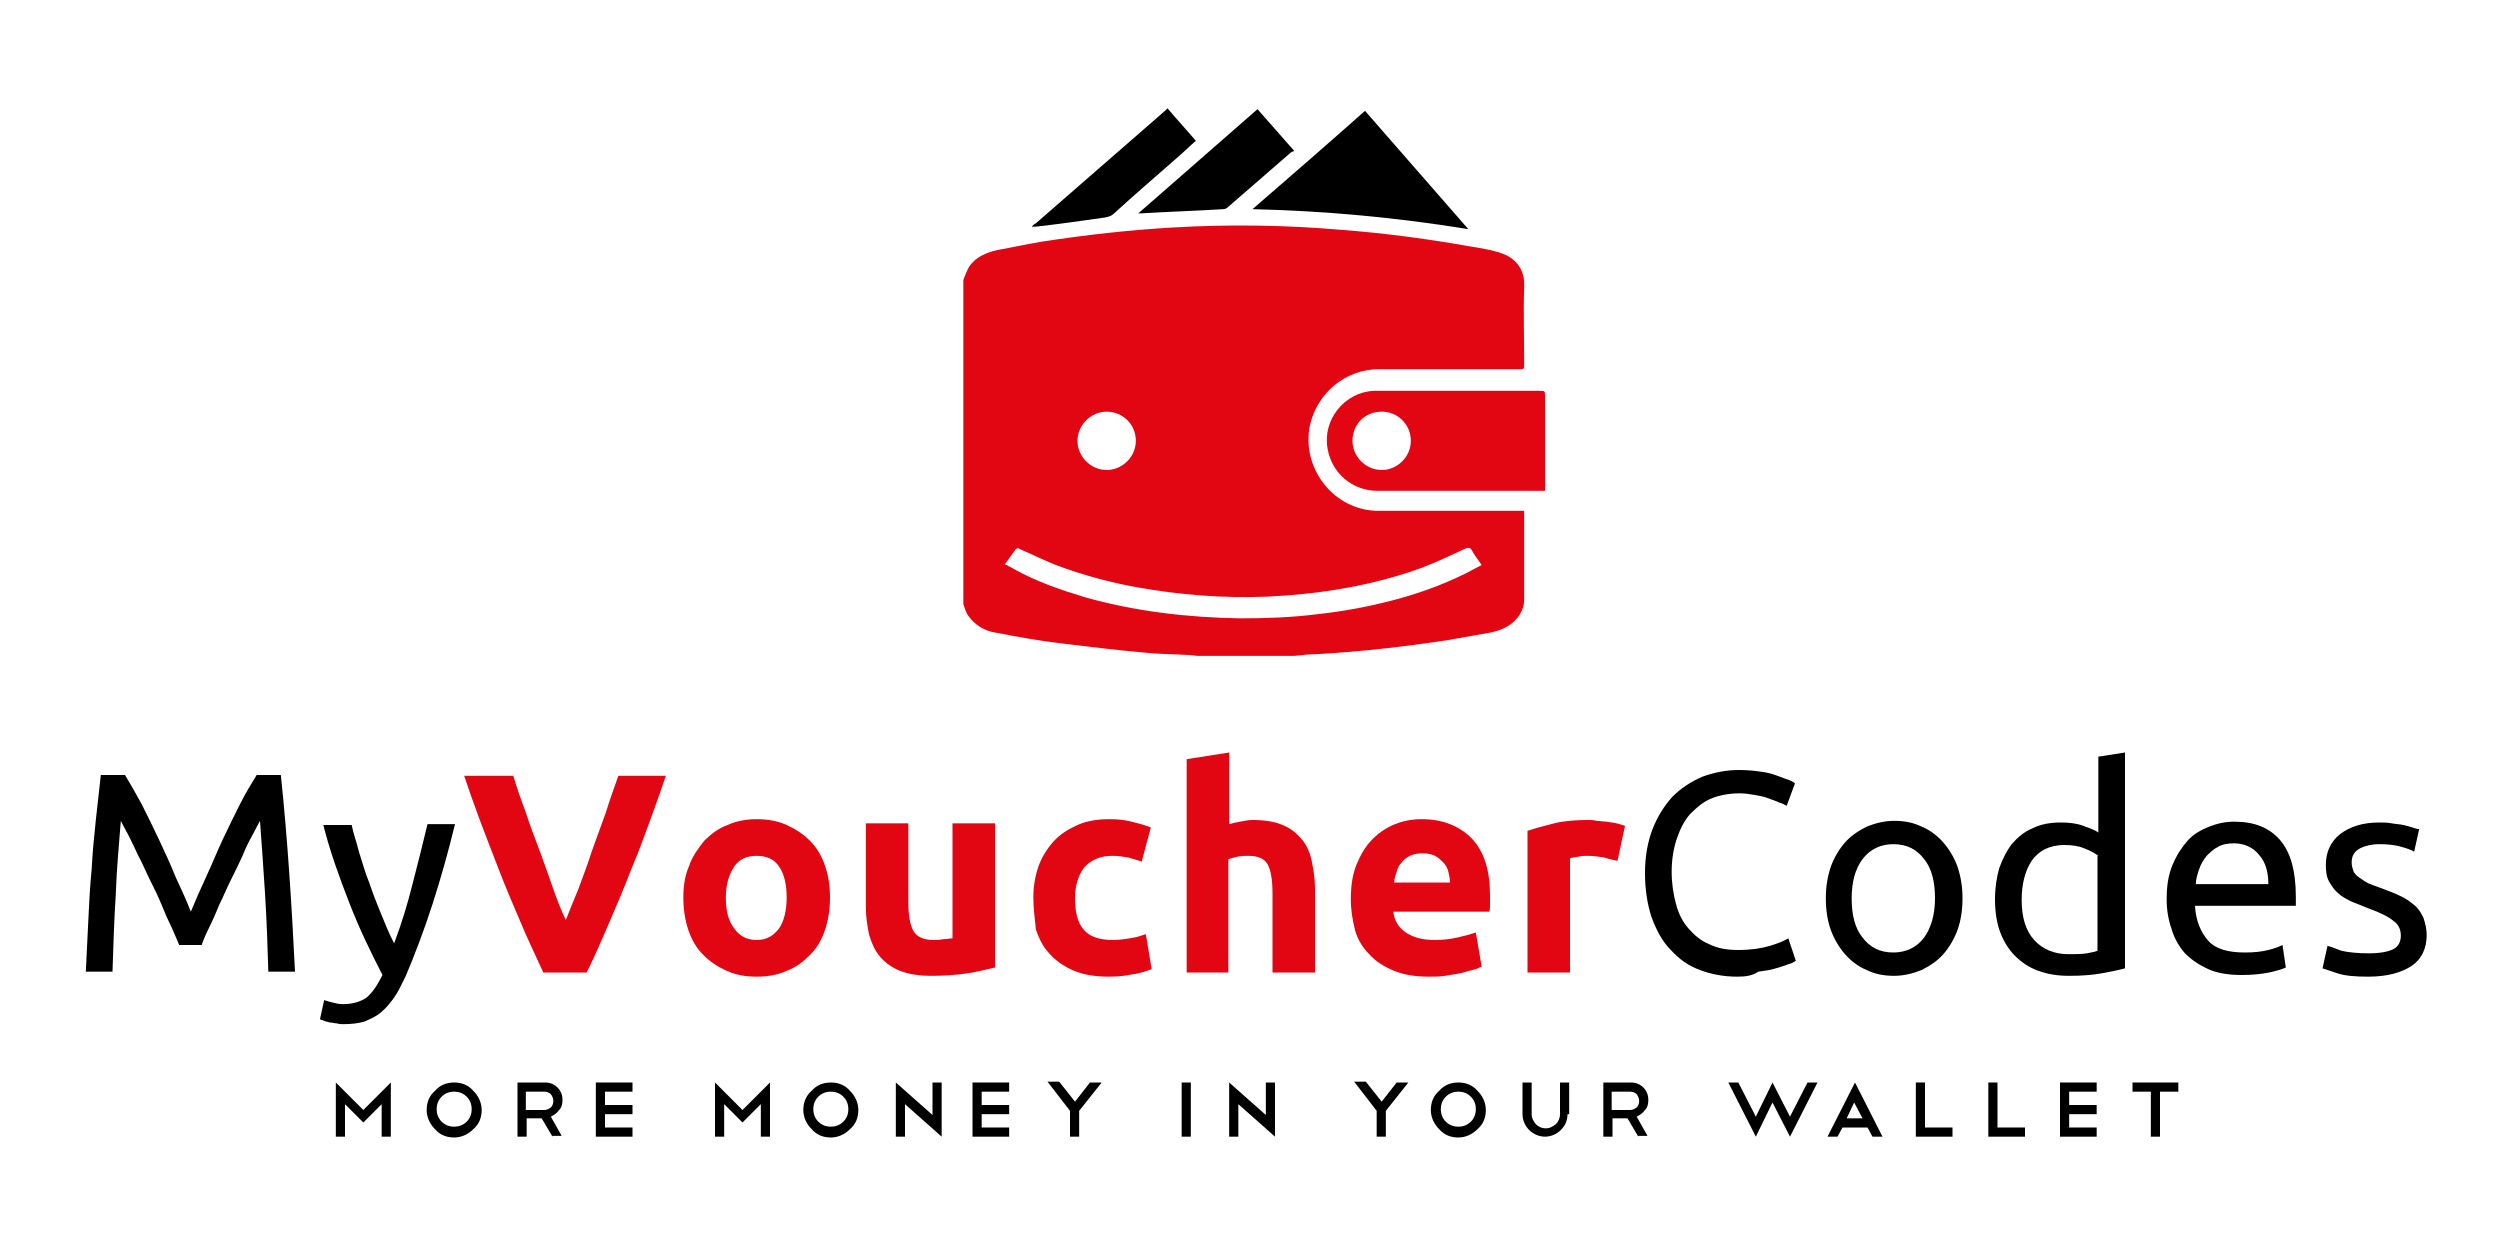 <?xml version="1.0" encoding="UTF-8" standalone="no"?>
<!-- Generator: Adobe Illustrator 21.1.0, SVG Export Plug-In . SVG Version: 6.00 Build 0)  -->
<svg id="Layer_1" style="enable-background:new 0 0 300 150" xmlns="http://www.w3.org/2000/svg" xml:space="preserve" viewBox="0 0 300 150" version="1.1" y="0px" x="0px" xmlns:xlink="http://www.w3.org/1999/xlink">
<style type="text/css">
	.st0{fill:#E20613;}
</style>
		<path class="st0" d="m115.6 72.5v-38.9c0.2-0.5 0.4-1.1 0.7-1.6 0.8-1.2 2.1-1.7 3.4-2 1.7-0.3 3.5-0.7 5.3-1 5.2-0.8 10.5-1.4 15.7-1.7 6.8-0.4 13.7-0.3 20.5 0.3 5.2 0.4 10.3 1.1 15.4 2 1.2 0.2 2.5 0.4 3.6 0.8 1.5 0.5 2.8 1.8 2.7 3.9-0.1 3.1 0 6.2 0 9.4 0 0.6 0 0.6-0.6 0.6h-16.8c-4 0-7.4 2.8-8.3 6.7-1.1 5.2 2.9 10.3 8.2 10.3h16.9 0.6v0.3 10.4c0 0.6-0.2 1.2-0.5 1.7-0.8 1.3-2.1 1.9-3.5 2.2l-5.1 0.9c-5.2 0.8-10.5 1.4-15.8 1.7-0.9 0-1.7 0.1-2.6 0.2h-11.7c-0.3 0-0.7-0.1-1-0.1-1.8-0.1-3.7-0.1-5.5-0.3-3.3-0.3-6.6-0.7-9.9-1.1-2.6-0.3-5.3-0.8-7.9-1.3-1.3-0.2-2.4-0.9-3.2-2-0.3-0.4-0.4-0.9-0.6-1.4zm5-4.8c0.1 0.1 0.1 0.1 0.2 0.1 0.3 0.2 0.6 0.3 0.9 0.5 2.7 1.5 5.6 2.5 8.6 3.4 6.1 1.7 12.3 2.4 18.5 2.5 3.1 0 6.2-0.1 9.3-0.5 2.8-0.3 5.6-0.8 8.4-1.5 3.2-0.8 6.4-1.9 9.4-3.4 0.6-0.3 1.3-0.7 1.9-1-0.4-0.6-0.9-1.2-1.2-1.8-0.2-0.3-0.3-0.3-0.7-0.2-1.7 0.8-3.4 1.6-5.2 2.3-6 2.2-12.3 3.2-18.7 3.5-5.2 0.2-10.3-0.2-15.4-1.1-3.4-0.6-6.7-1.5-9.9-2.7-1.5-0.6-2.9-1.3-4.3-1.9-0.2-0.1-0.3-0.2-0.5 0-0.4 0.5-0.8 1.1-1.3 1.8zm12.2-18.3c-1.9 0-3.5 1.6-3.5 3.5s1.6 3.5 3.5 3.5 3.5-1.6 3.5-3.5c0-2-1.6-3.5-3.5-3.5z"/>
		<path d="m140.1 13c1.1 1.3 2.3 2.6 3.4 3.9-0.7 0.6-1.4 1.3-2.1 1.9-2.6 2.3-5.2 4.5-7.7 6.8-0.3 0.3-0.6 0.4-1.1 0.5-2.8 0.4-5.6 0.8-8.3 1.1h-0.5c0.2-0.2 0.3-0.3 0.5-0.4 5.2-4.5 10.3-9 15.5-13.5l0.3-0.3c-0.1 0 0 0 0 0z"/>
		<path class="st0" d="m185.4 58.9h-0.5-19.6c-3 0-5.5-2.1-6-5.1-0.6-3.4 2-6.7 5.5-6.9h0.8 19.1c0.7 0 0.7 0 0.7 0.6v10.7 0.7zm-23.1-6c0 1.9 1.6 3.5 3.5 3.5s3.5-1.6 3.5-3.5-1.5-3.5-3.5-3.5-3.5 1.5-3.5 3.5z"/>
		<path d="m176.2 27.5c-8.6-1.4-17.2-2.2-25.9-2.4 4.5-3.9 9-7.8 13.5-11.8 4.2 4.8 8.3 9.5 12.4 14.2z"/>
		<path d="m150.9 13.1c1.5 1.7 2.9 3.3 4.4 5-0.1 0.1-0.3 0.1-0.4 0.2-2.5 2.2-5.1 4.4-7.6 6.6-0.1 0.1-0.3 0.2-0.5 0.2-3.3 0.2-6.5 0.3-9.8 0.5h-0.4c4.7-4.1 9.5-8.3 14.3-12.5z"/>
		<path d="m21.5 113.4c-0.2-0.5-0.5-1.2-0.9-2.1-0.4-0.8-0.8-1.7-1.2-2.7s-0.9-2-1.4-3-0.9-2-1.4-2.9c-0.4-0.9-0.8-1.7-1.2-2.5-0.4-0.7-0.7-1.3-0.9-1.7-0.2 2.7-0.5 5.6-0.6 8.7-0.2 3.1-0.3 6.3-0.4 9.4h-3.2c0.1-2 0.2-4.1 0.3-6.2s0.2-4.1 0.4-6.1c0.1-2 0.3-4 0.5-5.9s0.4-3.7 0.6-5.4h2.9c0.6 1 1.3 2.2 2 3.5 0.7 1.4 1.4 2.8 2.1 4.3s1.4 3 2 4.5c0.7 1.5 1.3 2.8 1.8 4.1 0.5-1.2 1.1-2.6 1.8-4.1s1.3-3 2-4.5 1.4-2.9 2.1-4.3 1.4-2.5 2-3.5h2.9c0.8 7.6 1.3 15.5 1.7 23.6h-3.2c-0.1-3.2-0.2-6.3-0.4-9.4s-0.4-6-0.6-8.7c-0.2 0.4-0.5 0.9-0.9 1.7-0.4 0.7-0.8 1.5-1.2 2.5-0.4 0.9-0.9 1.9-1.4 2.9s-0.9 2-1.4 3c-0.4 1-0.8 1.9-1.2 2.7s-0.7 1.5-0.9 2.1h-2.7z"/>
		<path d="m38.9 120c0.2 0.1 0.6 0.2 1 0.3s0.8 0.2 1.2 0.2c1.2 0 2.2-0.3 2.9-0.8 0.7-0.6 1.3-1.5 1.9-2.7-1.4-2.7-2.8-5.6-4-8.7s-2.3-6.1-3.1-9.3h3.4c0.2 1 0.6 2.1 0.9 3.3 0.4 1.2 0.7 2.4 1.2 3.6 0.4 1.2 0.9 2.5 1.4 3.7s1 2.5 1.6 3.6c0.9-2.4 1.6-4.7 2.2-7.1 0.6-2.3 1.2-4.7 1.8-7.2h3.3c-0.8 3.3-1.7 6.5-2.7 9.6s-2.1 6-3.2 8.6c-0.5 1-0.9 1.9-1.4 2.6s-1 1.3-1.6 1.8-1.3 0.8-2 1.1c-0.7 0.2-1.6 0.3-2.5 0.3-0.2 0-0.5 0-0.8-0.1-0.3 0-0.5-0.1-0.8-0.1-0.3-0.1-0.5-0.1-0.7-0.2s-0.4-0.1-0.5-0.2l0.5-2.3z"/>
		<path class="st0" d="m65.2 116.7c-0.9-2-1.9-4-2.8-6.2-0.9-2.1-1.8-4.2-2.6-6.3s-1.6-4.1-2.3-6-1.3-3.6-1.8-5.1h5.9c0.4 1.4 0.9 2.8 1.5 4.4 0.5 1.6 1.1 3.1 1.7 4.7s1.1 3.1 1.6 4.5 1 2.7 1.5 3.7c0.4-1 0.9-2.3 1.5-3.7 0.5-1.4 1.1-2.9 1.6-4.5 0.6-1.6 1.1-3.1 1.7-4.7 0.5-1.6 1-3 1.5-4.4h5.7c-0.5 1.5-1.1 3.2-1.8 5.1s-1.4 3.9-2.3 6c-0.8 2.1-1.7 4.2-2.6 6.3s-1.8 4.2-2.8 6.2h-5.2z"/>
		<path class="st0" d="m99.6 107.7c0 1.4-0.2 2.7-0.6 3.9s-1 2.2-1.8 3-1.7 1.5-2.8 1.9c-1.1 0.5-2.3 0.7-3.6 0.7s-2.5-0.2-3.6-0.7-2-1.1-2.8-1.9-1.4-1.8-1.8-3-0.6-2.5-0.6-3.9 0.2-2.7 0.7-3.8c0.4-1.2 1.1-2.1 1.8-3 0.8-0.8 1.7-1.5 2.8-1.9 1.1-0.5 2.3-0.7 3.5-0.7 1.3 0 2.5 0.2 3.6 0.7s2 1.1 2.8 1.9 1.4 1.8 1.8 3c0.4 1.1 0.6 2.4 0.6 3.8zm-5.2 0c0-1.6-0.3-2.8-0.9-3.7s-1.5-1.3-2.7-1.3-2.1 0.4-2.7 1.3-1 2.1-1 3.7 0.3 2.8 1 3.7c0.6 0.9 1.5 1.4 2.7 1.4s2-0.5 2.7-1.4c0.6-0.9 0.9-2.2 0.9-3.7z"/>
		<path class="st0" d="m119.4 116.1c-0.9 0.2-2 0.5-3.3 0.7-1.4 0.2-2.8 0.3-4.3 0.3s-2.8-0.2-3.8-0.6-1.8-1-2.4-1.7-1-1.6-1.3-2.6c-0.2-1-0.4-2.1-0.4-3.4v-10h5.1v9.4c0 1.6 0.2 2.8 0.6 3.5s1.2 1.1 2.4 1.1c0.4 0 0.7 0 1.2-0.1 0.4 0 0.8-0.1 1.1-0.1v-13.8h5.1v17.3z"/>
		<path class="st0" d="m124 107.7c0-1.3 0.2-2.5 0.6-3.7 0.4-1.1 1-2.1 1.8-3s1.8-1.5 2.9-2 2.4-0.7 3.9-0.7c1 0 1.8 0.1 2.6 0.3s1.6 0.4 2.3 0.7l-1.1 4.1c-0.5-0.2-1-0.3-1.6-0.5-0.6-0.1-1.2-0.2-1.9-0.2-1.5 0-2.6 0.5-3.4 1.4-0.7 0.9-1.1 2.2-1.1 3.7 0 1.6 0.3 2.9 1 3.7 0.7 0.9 1.9 1.3 3.6 1.3 0.6 0 1.3-0.1 2-0.2s1.3-0.3 1.9-0.5l0.7 4.2c-0.6 0.2-1.3 0.5-2.2 0.6-0.9 0.2-1.9 0.3-2.9 0.3-1.6 0-3-0.2-4.2-0.7s-2.2-1.2-2.9-2c-0.8-0.8-1.3-1.8-1.7-3-0.1-1.2-0.3-2.4-0.3-3.8z"/>
		<path class="st0" d="m142.4 116.7v-25.6l5.1-0.8v8.6c0.3-0.1 0.8-0.2 1.3-0.3s1-0.2 1.5-0.2c1.5 0 2.7 0.2 3.6 0.6 1 0.4 1.7 1 2.3 1.7s1 1.6 1.2 2.6 0.4 2.1 0.4 3.3v10.1h-5.1v-9.5c0-1.6-0.2-2.8-0.6-3.5s-1.2-1-2.3-1c-0.5 0-0.9 0-1.3 0.1s-0.8 0.2-1.1 0.3v13.6h-5z"/>
		<path class="st0" d="m162.1 107.9c0-1.6 0.2-3 0.7-4.2s1.1-2.2 1.9-3 1.7-1.4 2.7-1.8 2.1-0.6 3.2-0.6c2.5 0 4.5 0.8 6 2.3 1.5 1.6 2.2 3.8 2.2 6.9v1c0 0.4 0 0.7-0.1 0.9h-11.5c0.1 1 0.6 1.9 1.5 2.5s2 0.9 3.5 0.9c0.9 0 1.8-0.1 2.7-0.3s1.6-0.4 2.2-0.6l0.7 4.1c-0.3 0.1-0.6 0.3-1.1 0.4s-1 0.3-1.5 0.4l-1.8 0.3c-0.6 0.1-1.3 0.1-1.9 0.1-1.6 0-3-0.2-4.2-0.7s-2.2-1.1-3-2c-0.8-0.8-1.4-1.8-1.7-2.9-0.3-1.2-0.5-2.4-0.5-3.7zm11.9-2c0-0.4-0.1-0.9-0.2-1.3s-0.3-0.8-0.6-1.1-0.6-0.6-1-0.8-0.9-0.3-1.5-0.3-1.1 0.1-1.5 0.3-0.7 0.4-1 0.8c-0.3 0.3-0.5 0.7-0.6 1.1s-0.3 0.8-0.3 1.3h6.7z"/>
		<path class="st0" d="m194.1 103.3c-0.5-0.1-1-0.2-1.6-0.4-0.6-0.1-1.3-0.2-2-0.2-0.3 0-0.7 0-1.1 0.1s-0.8 0.1-1 0.2v13.7h-5.1v-17c0.9-0.3 2-0.6 3.2-0.9s2.6-0.4 4.1-0.4c0.3 0 0.6 0 1 0.1 0.4 0 0.8 0.1 1.2 0.1 0.4 0.1 0.8 0.1 1.2 0.2s0.7 0.2 1 0.3l-0.9 4.2z"/>
		<path d="m208.5 117.2c-1.7 0-3.2-0.3-4.5-0.8-1.4-0.5-2.5-1.3-3.5-2.4-1-1-1.7-2.3-2.3-3.9-0.5-1.5-0.8-3.3-0.8-5.3s0.3-3.7 0.9-5.3c0.6-1.5 1.4-2.8 2.4-3.9 1-1 2.2-1.8 3.6-2.4 1.4-0.5 2.8-0.8 4.4-0.8 1 0 1.9 0.1 2.6 0.2 0.8 0.1 1.5 0.3 2 0.5 0.6 0.2 1 0.4 1.4 0.5 0.4 0.2 0.6 0.3 0.7 0.4l-1 2.7c-0.2-0.1-0.5-0.3-0.9-0.4-0.4-0.2-0.8-0.3-1.3-0.5s-1-0.3-1.6-0.4-1.2-0.2-1.8-0.2c-1.2 0-2.4 0.2-3.4 0.6s-1.8 1.1-2.6 1.9c-0.7 0.8-1.2 1.8-1.6 3s-0.6 2.5-0.6 3.9 0.2 2.7 0.5 3.8c0.3 1.2 0.8 2.2 1.5 3s1.5 1.5 2.5 1.9c1 0.5 2.1 0.7 3.5 0.7 1.5 0 2.8-0.2 3.8-0.5s1.7-0.6 2.2-0.9l0.9 2.7c-0.2 0.1-0.4 0.3-0.9 0.4-0.4 0.2-0.9 0.3-1.5 0.5s-1.3 0.3-2.1 0.4c-0.7 0.5-1.6 0.6-2.5 0.6z"/>
		<path d="m235.5 107.8c0 1.4-0.2 2.7-0.6 3.8s-1 2.1-1.7 2.9-1.6 1.4-2.6 1.9c-1 0.4-2.1 0.7-3.3 0.7s-2.3-0.2-3.3-0.7c-1-0.4-1.9-1.1-2.6-1.9s-1.3-1.8-1.7-2.9-0.6-2.4-0.6-3.8 0.2-2.6 0.6-3.8c0.4-1.1 1-2.1 1.7-2.9s1.6-1.4 2.6-1.9c1-0.4 2.1-0.7 3.3-0.7s2.3 0.2 3.3 0.7c1 0.4 1.9 1.1 2.6 1.9s1.3 1.8 1.7 2.9c0.4 1.2 0.6 2.4 0.6 3.8zm-3.3 0c0-2-0.4-3.6-1.3-4.7-0.9-1.2-2.1-1.8-3.7-1.8-1.5 0-2.8 0.6-3.7 1.8s-1.3 2.8-1.3 4.7c0 2 0.4 3.6 1.3 4.7 0.9 1.2 2.1 1.8 3.7 1.8 1.5 0 2.8-0.6 3.7-1.8 0.8-1.1 1.3-2.7 1.3-4.7z"/>
		<path d="m251.8 90.8l3.2-0.5v25.9c-0.7 0.2-1.7 0.4-2.8 0.6s-2.4 0.3-3.9 0.3c-1.4 0-2.6-0.2-3.7-0.6s-2-1-2.8-1.8-1.4-1.8-1.8-2.9-0.6-2.4-0.6-3.9c0-1.4 0.2-2.6 0.5-3.7 0.4-1.1 0.9-2.1 1.5-2.9 0.7-0.8 1.5-1.5 2.5-1.9 1-0.5 2.1-0.7 3.4-0.7 1 0 1.9 0.1 2.7 0.4s1.4 0.5 1.8 0.8v-9.1zm0 11.9c-0.4-0.3-0.9-0.6-1.7-0.9-0.7-0.3-1.5-0.4-2.4-0.4s-1.7 0.2-2.3 0.5-1.2 0.8-1.6 1.4-0.7 1.3-0.9 2.1-0.3 1.6-0.3 2.6c0 2.1 0.5 3.7 1.5 4.8s2.4 1.7 4.1 1.7c0.9 0 1.6 0 2.2-0.1s1-0.2 1.3-0.3v-11.4z"/>
		<path d="m260 107.9c0-1.6 0.2-2.9 0.7-4.1s1.1-2.1 1.8-2.9 1.6-1.3 2.6-1.7 2-0.6 3-0.6c2.4 0 4.2 0.7 5.5 2.2s1.9 3.8 1.9 6.8v0.5 0.6h-12.1c0.1 1.8 0.7 3.2 1.6 4.2s2.4 1.4 4.4 1.4c1.1 0 2-0.1 2.8-0.3s1.3-0.4 1.7-0.6l0.4 2.7c-0.4 0.2-1.1 0.4-2 0.6-1 0.2-2.1 0.3-3.3 0.3-1.5 0-2.9-0.2-4-0.7s-2-1.1-2.8-1.9c-0.7-0.8-1.3-1.8-1.6-2.9-0.4-1.1-0.6-2.3-0.6-3.6zm12.2-1.8c0-1.4-0.3-2.6-1.1-3.5-0.7-0.9-1.8-1.4-3-1.4-0.7 0-1.4 0.1-1.9 0.4-0.6 0.3-1 0.7-1.4 1.1-0.4 0.5-0.7 1-0.9 1.6s-0.4 1.2-0.4 1.8h8.7z"/>
		<path d="m284.3 114.4c1.3 0 2.3-0.2 2.9-0.5s0.9-0.9 0.9-1.6c0-0.8-0.3-1.4-0.9-1.8-0.6-0.5-1.6-1-3-1.5-0.7-0.3-1.3-0.5-2-0.8-0.6-0.3-1.2-0.6-1.6-1-0.5-0.4-0.8-0.9-1.1-1.4s-0.4-1.2-0.4-2c0-1.6 0.6-2.8 1.7-3.7 1.2-0.9 2.7-1.4 4.7-1.4 0.5 0 1 0 1.5 0.1s1 0.1 1.4 0.2 0.8 0.2 1.1 0.3 0.6 0.2 0.8 0.2l-0.6 2.7c-0.3-0.2-0.9-0.4-1.6-0.6s-1.6-0.3-2.6-0.3c-0.9 0-1.7 0.2-2.3 0.5-0.7 0.4-1 0.9-1 1.7 0 0.4 0.1 0.7 0.2 1s0.4 0.6 0.7 0.8 0.7 0.5 1.1 0.7c0.5 0.2 1 0.4 1.6 0.6 0.8 0.3 1.6 0.6 2.2 0.9 0.7 0.3 1.2 0.7 1.7 1.1s0.8 0.9 1.1 1.5c0.2 0.6 0.4 1.3 0.4 2.1 0 1.6-0.6 2.9-1.8 3.7s-2.9 1.3-5.2 1.3c-1.6 0-2.8-0.1-3.7-0.4l-1.8-0.6 0.6-2.7c0.4 0.1 0.9 0.3 1.7 0.6 0.9 0.2 2 0.3 3.3 0.3z"/>
		<path d="m41.4 132.5v3.9h-1.1v-6.5l3.3 3.3 3.3-3.3v6.5h-1.1v-3.9l-2.2 2.2-2.2-2.2z"/>
		<path d="m54.5 129.9c0.9 0 1.7 0.3 2.3 1 0.6 0.6 1 1.4 1 2.3s-0.3 1.7-1 2.3c-0.6 0.6-1.4 1-2.3 1s-1.7-0.3-2.3-1c-0.6-0.6-1-1.4-1-2.3s0.3-1.7 1-2.3c0.6-0.7 1.4-1 2.3-1zm0 1.1c-0.6 0-1.1 0.2-1.5 0.6s-0.6 0.9-0.6 1.5 0.2 1.1 0.6 1.5 0.9 0.6 1.5 0.6 1.1-0.2 1.5-0.6 0.6-0.9 0.6-1.5-0.2-1.1-0.6-1.5-0.9-0.6-1.5-0.6z"/>
		<path d="m66.3 136.4l-1.3-2.2h-1.8v2.2h-1.1v-6.5h3.3c0.6 0 1.1 0.2 1.5 0.6s0.6 0.9 0.6 1.5c0 0.5-0.1 0.9-0.4 1.2-0.3 0.4-0.6 0.6-1 0.8l1.3 2.3h-1.1zm-1-5.4h-2.2v2.2h2.2c0.3 0 0.5-0.1 0.8-0.3 0.2-0.2 0.3-0.5 0.3-0.8s-0.1-0.5-0.3-0.8c-0.2-0.2-0.5-0.3-0.8-0.3z"/>
		<path d="m75.9 129.9v1.1h-3.3v1.6h3.3v1.1h-3.3v1.6h3.3v1.1h-4.4v-6.5h4.4z"/>
		<path d="m86.9 132.5v3.9h-1.1v-6.5l3.3 3.3 3.3-3.3v6.5h-1.1v-3.9l-2.2 2.2-2.2-2.2z"/>
		<path d="m99.7 129.9c0.9 0 1.7 0.3 2.3 1 0.6 0.6 1 1.4 1 2.3s-0.3 1.7-1 2.3c-0.6 0.6-1.4 1-2.3 1s-1.7-0.3-2.3-1c-0.6-0.6-1-1.4-1-2.3s0.3-1.7 1-2.3c0.6-0.7 1.4-1 2.3-1zm0 1.1c-0.6 0-1.1 0.2-1.5 0.6s-0.6 0.9-0.6 1.5 0.2 1.1 0.6 1.5 0.9 0.6 1.5 0.6 1.1-0.2 1.5-0.6 0.6-0.9 0.6-1.5-0.2-1.1-0.6-1.5-0.9-0.6-1.5-0.6z"/>
		<path d="m107.5 129.9l4.4 3.9v-3.9h1.1v6.5l-4.4-3.9v3.9h-1.1v-6.5z"/>
		<path d="m121.1 129.9v1.1h-3.3v1.6h3.3v1.1h-3.3v1.6h3.3v1.1h-4.4v-6.5h4.4z"/>
		<path d="m130.8 129.9h1.4l-2.7 3.4v3.1h-1.1v-3.1l-2.7-3.5h1.4l1.9 2.4 1.8-2.3z"/>
		<path d="m141.8 129.9h1.1v6.5h-1.1v-6.5z"/>
		<path d="m147.5 129.9l4.4 3.9v-3.9h1.1v6.5l-4.4-3.9v3.9h-1.1v-6.5z"/>
		<path d="m167.6 129.9h1.4l-2.7 3.4v3.1h-1.1v-3.1l-2.7-3.5h1.4l1.9 2.4 1.8-2.3z"/>
		<path d="m175 129.9c0.9 0 1.7 0.3 2.3 1 0.6 0.6 1 1.4 1 2.3s-0.3 1.7-1 2.3c-0.6 0.6-1.4 1-2.3 1s-1.7-0.3-2.3-1c-0.6-0.6-1-1.4-1-2.3s0.3-1.7 1-2.3c0.6-0.7 1.4-1 2.3-1zm0 1.1c-0.6 0-1.1 0.2-1.5 0.6s-0.6 0.9-0.6 1.5 0.2 1.1 0.6 1.5 0.9 0.6 1.5 0.6 1.1-0.2 1.5-0.6 0.6-0.9 0.6-1.5-0.2-1.1-0.6-1.5-0.9-0.6-1.5-0.6z"/>
		<path d="m188.1 133.7c0 0.8-0.3 1.4-0.8 1.9s-1.2 0.8-1.9 0.8-1.4-0.3-1.9-0.8-0.8-1.2-0.8-1.9v-3.8h1.1v3.8c0 0.5 0.2 0.8 0.5 1.2 0.3 0.3 0.7 0.5 1.2 0.5s0.8-0.2 1.2-0.5c0.3-0.3 0.5-0.7 0.5-1.2v-3.8h1.1v3.8z"/>
		<path d="m196.6 136.4l-1.3-2.2h-1.8v2.2h-1.1v-6.5h3.3c0.6 0 1.1 0.2 1.5 0.6s0.6 0.9 0.6 1.5c0 0.5-0.1 0.9-0.4 1.2-0.3 0.4-0.6 0.6-1 0.8l1.3 2.3h-1.1zm-1-5.4h-2.2v2.2h2.2c0.3 0 0.5-0.1 0.8-0.3 0.2-0.2 0.3-0.5 0.3-0.8s-0.1-0.5-0.3-0.8c-0.2-0.2-0.5-0.3-0.8-0.3z"/>
		<path d="m208.6 129.9l2.1 4.1 2-4.1 2.1 4.1 2.1-4.1h1.2l-3.3 6.5-2.1-4.1-2 4.1-3.3-6.5h1.2z"/>
		<path d="m224.1 135.3h-3l-0.6 1.1h-1.2l3.3-6.5 3.3 6.5h-1.2l-0.6-1.1zm-2.5-1.1h1.9l-1-1.9-0.9 1.9z"/>
		<path d="m229.9 129.9h1.1v5.4h3.3v1.1h-4.4v-6.5z"/>
		<path d="m238.6 129.9h1.1v5.4h3.3v1.1h-4.4v-6.5z"/>
		<path d="m251.6 129.9v1.1h-3.3v1.6h3.3v1.1h-3.3v1.6h3.3v1.1h-4.4v-6.5h4.4z"/>
		<path d="m255.9 129.9h5.5v1.1h-2.2v5.4h-1.1v-5.4h-2.2v-1.1z"/>
</svg>
